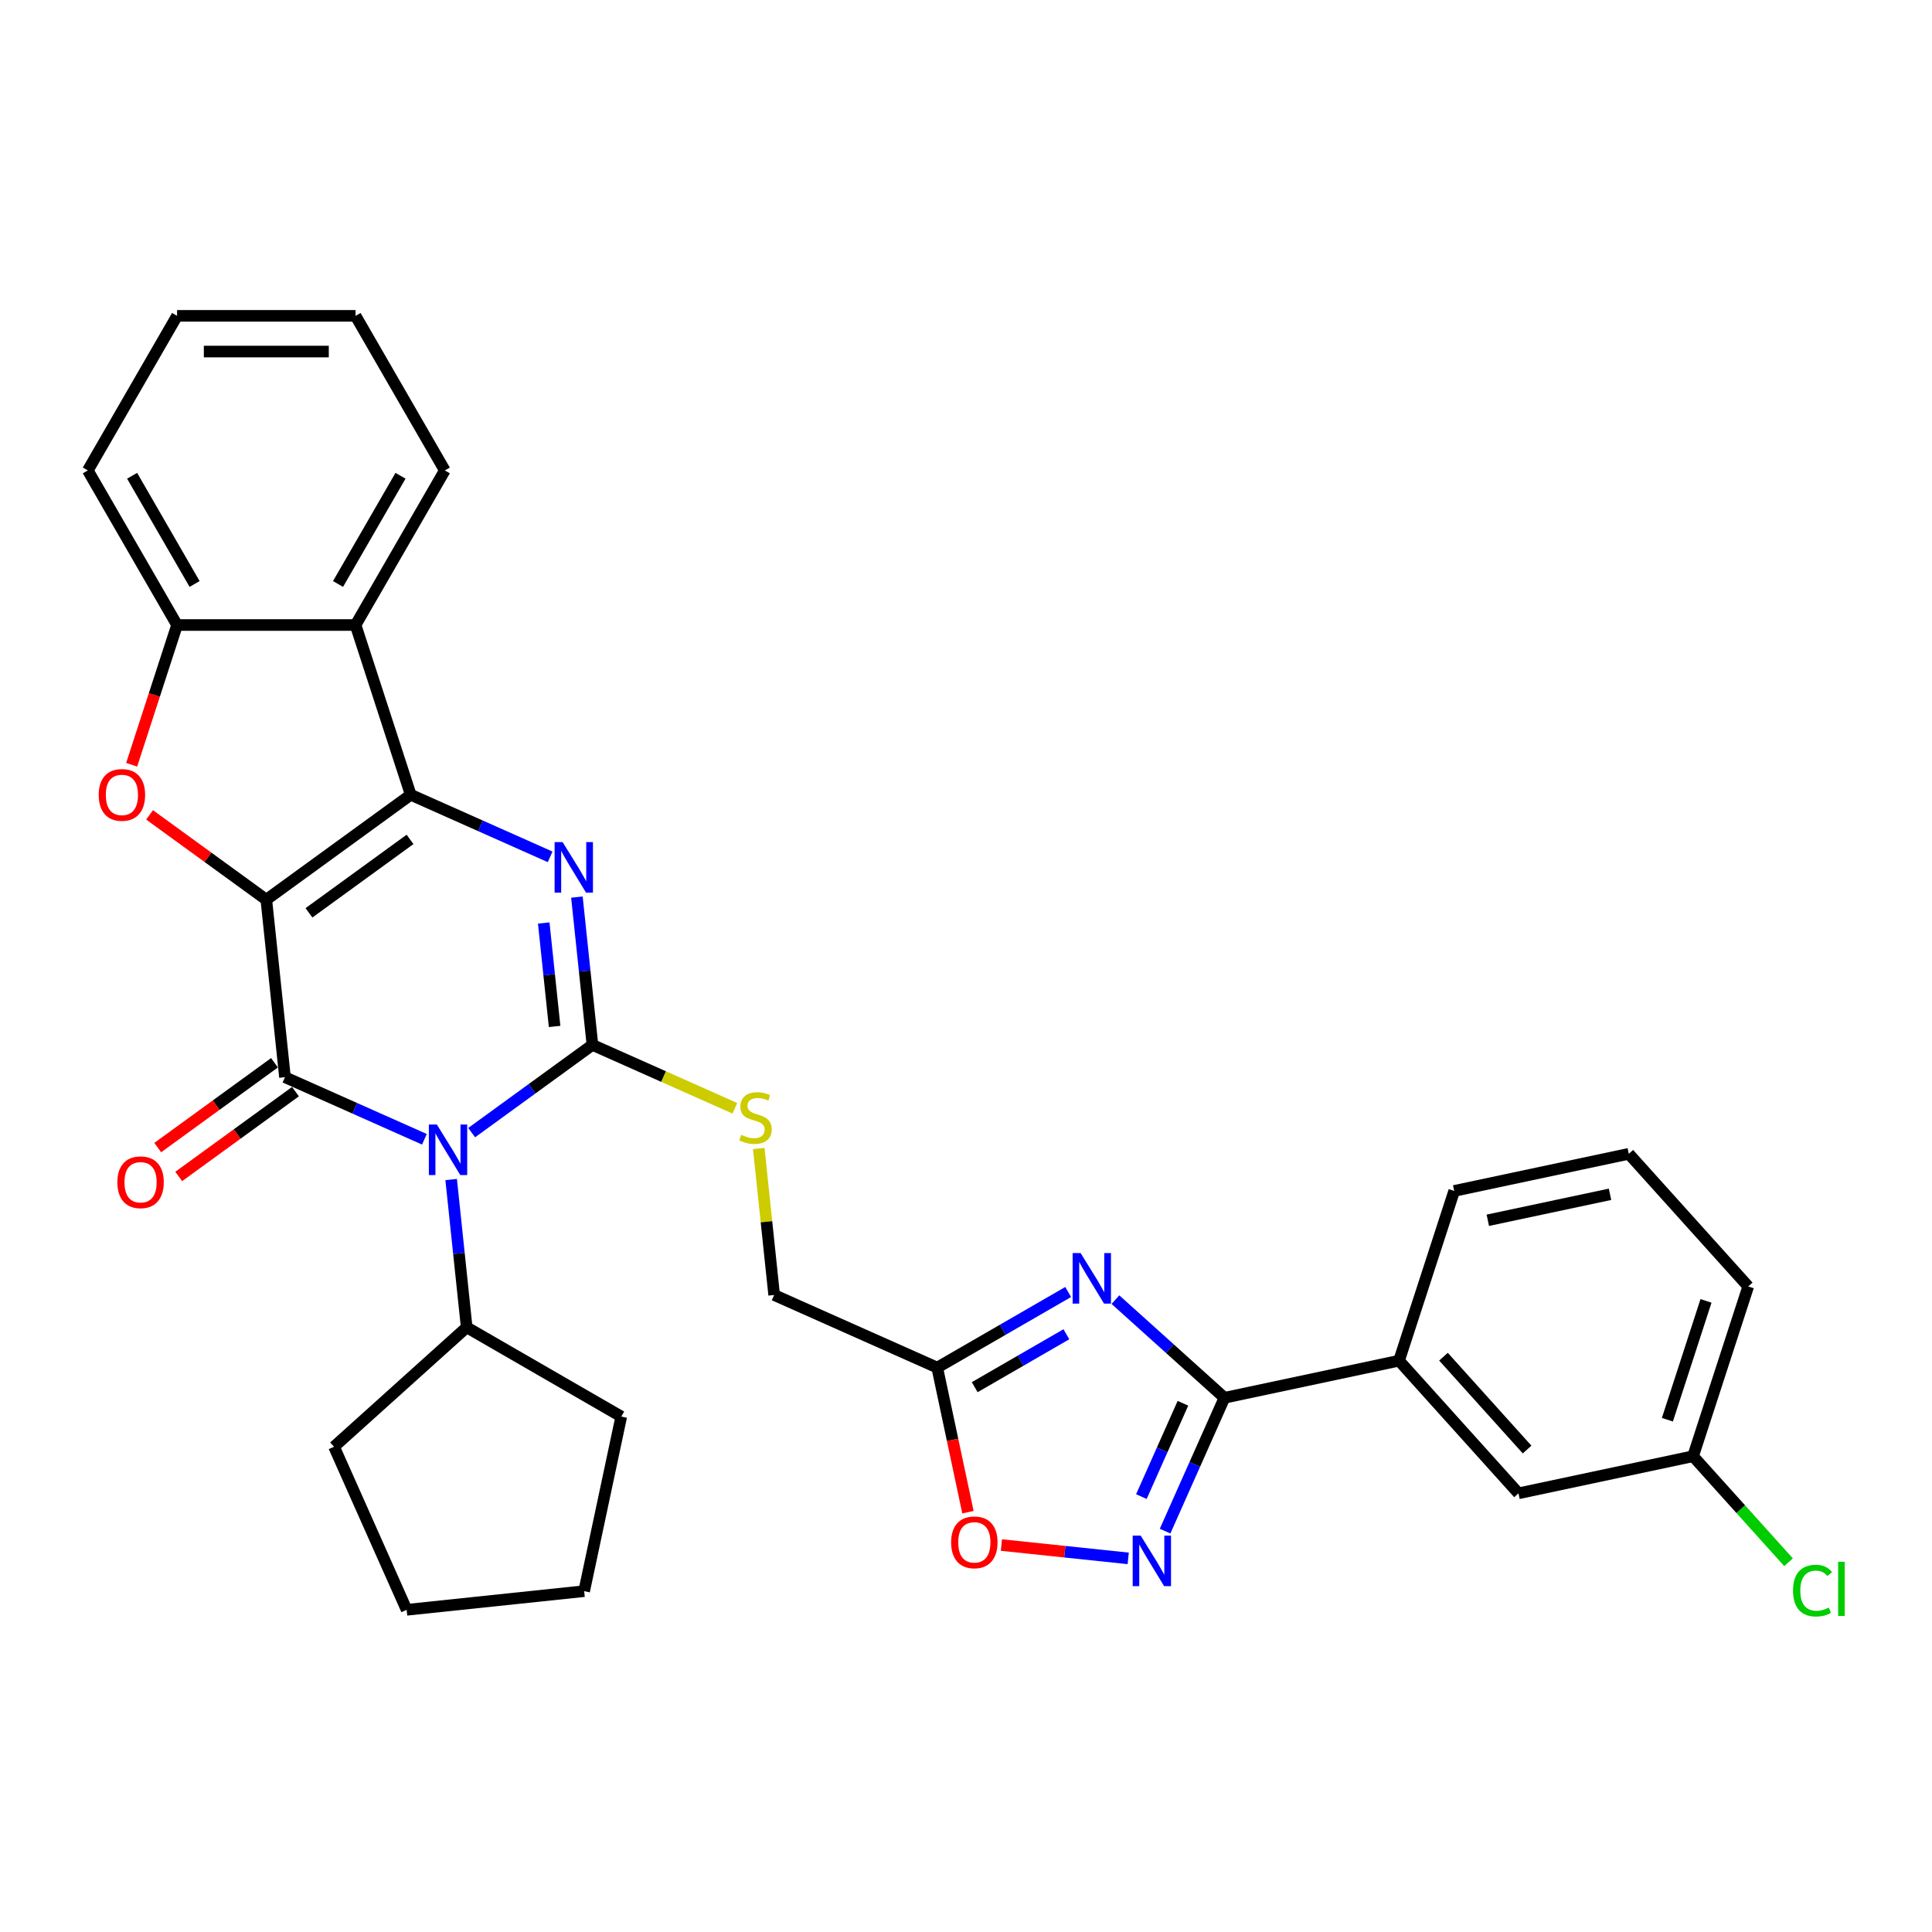 <?xml version='1.0' encoding='iso-8859-1'?>
<svg version='1.1' baseProfile='full'
              xmlns='http://www.w3.org/2000/svg'
                      xmlns:rdkit='http://www.rdkit.org/xml'
                      xmlns:xlink='http://www.w3.org/1999/xlink'
                  xml:space='preserve'
width='1000px' height='1000px' viewBox='0 0 1000 1000'>
<!-- END OF HEADER -->
<rect style='opacity:1.0;fill:#FFFFFF;stroke:none' width='1000' height='1000' x='0' y='0'> </rect>
<path class='bond-0' d='M 137.843,465.676 L 212.587,411.372' style='fill:none;fill-rule:evenodd;stroke:#000000;stroke-width:6px;stroke-linecap:butt;stroke-linejoin:miter;stroke-opacity:1' />
<path class='bond-0' d='M 159.915,472.479 L 212.236,434.466' style='fill:none;fill-rule:evenodd;stroke:#000000;stroke-width:6px;stroke-linecap:butt;stroke-linejoin:miter;stroke-opacity:1' />
<path class='bond-2' d='M 137.843,465.676 L 147.5,557.558' style='fill:none;fill-rule:evenodd;stroke:#000000;stroke-width:6px;stroke-linecap:butt;stroke-linejoin:miter;stroke-opacity:1' />
<path class='bond-5' d='M 137.843,465.676 L 107.631,443.726' style='fill:none;fill-rule:evenodd;stroke:#000000;stroke-width:6px;stroke-linecap:butt;stroke-linejoin:miter;stroke-opacity:1' />
<path class='bond-5' d='M 107.631,443.726 L 77.419,421.776' style='fill:none;fill-rule:evenodd;stroke:#FF0000;stroke-width:6px;stroke-linecap:butt;stroke-linejoin:miter;stroke-opacity:1' />
<path class='bond-4' d='M 212.587,411.372 L 248.671,427.437' style='fill:none;fill-rule:evenodd;stroke:#000000;stroke-width:6px;stroke-linecap:butt;stroke-linejoin:miter;stroke-opacity:1' />
<path class='bond-4' d='M 248.671,427.437 L 284.755,443.503' style='fill:none;fill-rule:evenodd;stroke:#0000FF;stroke-width:6px;stroke-linecap:butt;stroke-linejoin:miter;stroke-opacity:1' />
<path class='bond-8' d='M 212.587,411.372 L 184.037,323.505' style='fill:none;fill-rule:evenodd;stroke:#000000;stroke-width:6px;stroke-linecap:butt;stroke-linejoin:miter;stroke-opacity:1' />
<path class='bond-1' d='M 219.669,589.69 L 183.584,573.624' style='fill:none;fill-rule:evenodd;stroke:#0000FF;stroke-width:6px;stroke-linecap:butt;stroke-linejoin:miter;stroke-opacity:1' />
<path class='bond-1' d='M 183.584,573.624 L 147.5,557.558' style='fill:none;fill-rule:evenodd;stroke:#000000;stroke-width:6px;stroke-linecap:butt;stroke-linejoin:miter;stroke-opacity:1' />
<path class='bond-3' d='M 244.133,586.249 L 275.389,563.54' style='fill:none;fill-rule:evenodd;stroke:#0000FF;stroke-width:6px;stroke-linecap:butt;stroke-linejoin:miter;stroke-opacity:1' />
<path class='bond-3' d='M 275.389,563.54 L 306.645,540.832' style='fill:none;fill-rule:evenodd;stroke:#000000;stroke-width:6px;stroke-linecap:butt;stroke-linejoin:miter;stroke-opacity:1' />
<path class='bond-16' d='M 233.519,610.528 L 237.538,648.773' style='fill:none;fill-rule:evenodd;stroke:#0000FF;stroke-width:6px;stroke-linecap:butt;stroke-linejoin:miter;stroke-opacity:1' />
<path class='bond-16' d='M 237.538,648.773 L 241.558,687.018' style='fill:none;fill-rule:evenodd;stroke:#000000;stroke-width:6px;stroke-linecap:butt;stroke-linejoin:miter;stroke-opacity:1' />
<path class='bond-15' d='M 142.07,550.084 L 111.858,572.034' style='fill:none;fill-rule:evenodd;stroke:#000000;stroke-width:6px;stroke-linecap:butt;stroke-linejoin:miter;stroke-opacity:1' />
<path class='bond-15' d='M 111.858,572.034 L 81.646,593.984' style='fill:none;fill-rule:evenodd;stroke:#FF0000;stroke-width:6px;stroke-linecap:butt;stroke-linejoin:miter;stroke-opacity:1' />
<path class='bond-15' d='M 152.931,565.033 L 122.719,586.983' style='fill:none;fill-rule:evenodd;stroke:#000000;stroke-width:6px;stroke-linecap:butt;stroke-linejoin:miter;stroke-opacity:1' />
<path class='bond-15' d='M 122.719,586.983 L 92.507,608.933' style='fill:none;fill-rule:evenodd;stroke:#FF0000;stroke-width:6px;stroke-linecap:butt;stroke-linejoin:miter;stroke-opacity:1' />
<path class='bond-13' d='M 306.645,540.832 L 343.496,557.239' style='fill:none;fill-rule:evenodd;stroke:#000000;stroke-width:6px;stroke-linecap:butt;stroke-linejoin:miter;stroke-opacity:1' />
<path class='bond-13' d='M 343.496,557.239 L 380.347,573.646' style='fill:none;fill-rule:evenodd;stroke:#CCCC00;stroke-width:6px;stroke-linecap:butt;stroke-linejoin:miter;stroke-opacity:1' />
<path class='bond-33' d='M 306.645,540.832 L 302.625,502.586' style='fill:none;fill-rule:evenodd;stroke:#000000;stroke-width:6px;stroke-linecap:butt;stroke-linejoin:miter;stroke-opacity:1' />
<path class='bond-33' d='M 302.625,502.586 L 298.605,464.341' style='fill:none;fill-rule:evenodd;stroke:#0000FF;stroke-width:6px;stroke-linecap:butt;stroke-linejoin:miter;stroke-opacity:1' />
<path class='bond-33' d='M 287.062,531.289 L 284.249,504.518' style='fill:none;fill-rule:evenodd;stroke:#000000;stroke-width:6px;stroke-linecap:butt;stroke-linejoin:miter;stroke-opacity:1' />
<path class='bond-33' d='M 284.249,504.518 L 281.435,477.746' style='fill:none;fill-rule:evenodd;stroke:#0000FF;stroke-width:6px;stroke-linecap:butt;stroke-linejoin:miter;stroke-opacity:1' />
<path class='bond-11' d='M 68.148,395.832 L 79.898,359.669' style='fill:none;fill-rule:evenodd;stroke:#FF0000;stroke-width:6px;stroke-linecap:butt;stroke-linejoin:miter;stroke-opacity:1' />
<path class='bond-11' d='M 79.898,359.669 L 91.649,323.505' style='fill:none;fill-rule:evenodd;stroke:#000000;stroke-width:6px;stroke-linecap:butt;stroke-linejoin:miter;stroke-opacity:1' />
<path class='bond-6' d='M 552.882,668.737 L 518.993,688.303' style='fill:none;fill-rule:evenodd;stroke:#0000FF;stroke-width:6px;stroke-linecap:butt;stroke-linejoin:miter;stroke-opacity:1' />
<path class='bond-6' d='M 518.993,688.303 L 485.104,707.869' style='fill:none;fill-rule:evenodd;stroke:#000000;stroke-width:6px;stroke-linecap:butt;stroke-linejoin:miter;stroke-opacity:1' />
<path class='bond-6' d='M 551.954,690.609 L 528.232,704.305' style='fill:none;fill-rule:evenodd;stroke:#0000FF;stroke-width:6px;stroke-linecap:butt;stroke-linejoin:miter;stroke-opacity:1' />
<path class='bond-6' d='M 528.232,704.305 L 504.509,718.001' style='fill:none;fill-rule:evenodd;stroke:#000000;stroke-width:6px;stroke-linecap:butt;stroke-linejoin:miter;stroke-opacity:1' />
<path class='bond-7' d='M 577.347,672.689 L 605.559,698.092' style='fill:none;fill-rule:evenodd;stroke:#0000FF;stroke-width:6px;stroke-linecap:butt;stroke-linejoin:miter;stroke-opacity:1' />
<path class='bond-7' d='M 605.559,698.092 L 633.772,723.495' style='fill:none;fill-rule:evenodd;stroke:#000000;stroke-width:6px;stroke-linecap:butt;stroke-linejoin:miter;stroke-opacity:1' />
<path class='bond-14' d='M 633.772,723.495 L 724.142,704.286' style='fill:none;fill-rule:evenodd;stroke:#000000;stroke-width:6px;stroke-linecap:butt;stroke-linejoin:miter;stroke-opacity:1' />
<path class='bond-36' d='M 633.772,723.495 L 618.41,757.999' style='fill:none;fill-rule:evenodd;stroke:#000000;stroke-width:6px;stroke-linecap:butt;stroke-linejoin:miter;stroke-opacity:1' />
<path class='bond-36' d='M 618.41,757.999 L 603.047,792.504' style='fill:none;fill-rule:evenodd;stroke:#0000FF;stroke-width:6px;stroke-linecap:butt;stroke-linejoin:miter;stroke-opacity:1' />
<path class='bond-36' d='M 612.283,726.331 L 601.53,750.484' style='fill:none;fill-rule:evenodd;stroke:#000000;stroke-width:6px;stroke-linecap:butt;stroke-linejoin:miter;stroke-opacity:1' />
<path class='bond-36' d='M 601.53,750.484 L 590.776,774.637' style='fill:none;fill-rule:evenodd;stroke:#0000FF;stroke-width:6px;stroke-linecap:butt;stroke-linejoin:miter;stroke-opacity:1' />
<path class='bond-21' d='M 184.037,323.505 L 230.231,243.494' style='fill:none;fill-rule:evenodd;stroke:#000000;stroke-width:6px;stroke-linecap:butt;stroke-linejoin:miter;stroke-opacity:1' />
<path class='bond-21' d='M 174.964,302.265 L 207.3,246.257' style='fill:none;fill-rule:evenodd;stroke:#000000;stroke-width:6px;stroke-linecap:butt;stroke-linejoin:miter;stroke-opacity:1' />
<path class='bond-32' d='M 184.037,323.505 L 91.649,323.505' style='fill:none;fill-rule:evenodd;stroke:#000000;stroke-width:6px;stroke-linecap:butt;stroke-linejoin:miter;stroke-opacity:1' />
<path class='bond-9' d='M 583.962,806.61 L 551.144,803.161' style='fill:none;fill-rule:evenodd;stroke:#0000FF;stroke-width:6px;stroke-linecap:butt;stroke-linejoin:miter;stroke-opacity:1' />
<path class='bond-9' d='M 551.144,803.161 L 518.325,799.711' style='fill:none;fill-rule:evenodd;stroke:#FF0000;stroke-width:6px;stroke-linecap:butt;stroke-linejoin:miter;stroke-opacity:1' />
<path class='bond-10' d='M 485.104,707.869 L 400.703,670.291' style='fill:none;fill-rule:evenodd;stroke:#000000;stroke-width:6px;stroke-linecap:butt;stroke-linejoin:miter;stroke-opacity:1' />
<path class='bond-12' d='M 485.104,707.869 L 493.056,745.284' style='fill:none;fill-rule:evenodd;stroke:#000000;stroke-width:6px;stroke-linecap:butt;stroke-linejoin:miter;stroke-opacity:1' />
<path class='bond-12' d='M 493.056,745.284 L 501.009,782.699' style='fill:none;fill-rule:evenodd;stroke:#FF0000;stroke-width:6px;stroke-linecap:butt;stroke-linejoin:miter;stroke-opacity:1' />
<path class='bond-22' d='M 91.649,323.505 L 45.455,243.494' style='fill:none;fill-rule:evenodd;stroke:#000000;stroke-width:6px;stroke-linecap:butt;stroke-linejoin:miter;stroke-opacity:1' />
<path class='bond-22' d='M 100.722,302.265 L 68.386,246.257' style='fill:none;fill-rule:evenodd;stroke:#000000;stroke-width:6px;stroke-linecap:butt;stroke-linejoin:miter;stroke-opacity:1' />
<path class='bond-18' d='M 392.733,594.466 L 396.718,632.379' style='fill:none;fill-rule:evenodd;stroke:#CCCC00;stroke-width:6px;stroke-linecap:butt;stroke-linejoin:miter;stroke-opacity:1' />
<path class='bond-18' d='M 396.718,632.379 L 400.703,670.291' style='fill:none;fill-rule:evenodd;stroke:#000000;stroke-width:6px;stroke-linecap:butt;stroke-linejoin:miter;stroke-opacity:1' />
<path class='bond-17' d='M 724.142,704.286 L 785.961,772.944' style='fill:none;fill-rule:evenodd;stroke:#000000;stroke-width:6px;stroke-linecap:butt;stroke-linejoin:miter;stroke-opacity:1' />
<path class='bond-17' d='M 747.146,702.221 L 790.42,750.281' style='fill:none;fill-rule:evenodd;stroke:#000000;stroke-width:6px;stroke-linecap:butt;stroke-linejoin:miter;stroke-opacity:1' />
<path class='bond-23' d='M 724.142,704.286 L 752.691,616.42' style='fill:none;fill-rule:evenodd;stroke:#000000;stroke-width:6px;stroke-linecap:butt;stroke-linejoin:miter;stroke-opacity:1' />
<path class='bond-25' d='M 241.558,687.018 L 321.569,733.212' style='fill:none;fill-rule:evenodd;stroke:#000000;stroke-width:6px;stroke-linecap:butt;stroke-linejoin:miter;stroke-opacity:1' />
<path class='bond-26' d='M 241.558,687.018 L 172.9,748.838' style='fill:none;fill-rule:evenodd;stroke:#000000;stroke-width:6px;stroke-linecap:butt;stroke-linejoin:miter;stroke-opacity:1' />
<path class='bond-19' d='M 785.961,772.944 L 876.331,753.735' style='fill:none;fill-rule:evenodd;stroke:#000000;stroke-width:6px;stroke-linecap:butt;stroke-linejoin:miter;stroke-opacity:1' />
<path class='bond-20' d='M 876.331,753.735 L 901.042,781.179' style='fill:none;fill-rule:evenodd;stroke:#000000;stroke-width:6px;stroke-linecap:butt;stroke-linejoin:miter;stroke-opacity:1' />
<path class='bond-20' d='M 901.042,781.179 L 925.752,808.623' style='fill:none;fill-rule:evenodd;stroke:#00CC00;stroke-width:6px;stroke-linecap:butt;stroke-linejoin:miter;stroke-opacity:1' />
<path class='bond-37' d='M 876.331,753.735 L 904.88,665.869' style='fill:none;fill-rule:evenodd;stroke:#000000;stroke-width:6px;stroke-linecap:butt;stroke-linejoin:miter;stroke-opacity:1' />
<path class='bond-37' d='M 863.04,734.846 L 883.025,673.339' style='fill:none;fill-rule:evenodd;stroke:#000000;stroke-width:6px;stroke-linecap:butt;stroke-linejoin:miter;stroke-opacity:1' />
<path class='bond-28' d='M 230.231,243.494 L 184.037,163.484' style='fill:none;fill-rule:evenodd;stroke:#000000;stroke-width:6px;stroke-linecap:butt;stroke-linejoin:miter;stroke-opacity:1' />
<path class='bond-29' d='M 45.455,243.494 L 91.649,163.484' style='fill:none;fill-rule:evenodd;stroke:#000000;stroke-width:6px;stroke-linecap:butt;stroke-linejoin:miter;stroke-opacity:1' />
<path class='bond-24' d='M 752.691,616.42 L 843.061,597.211' style='fill:none;fill-rule:evenodd;stroke:#000000;stroke-width:6px;stroke-linecap:butt;stroke-linejoin:miter;stroke-opacity:1' />
<path class='bond-24' d='M 770.088,631.612 L 833.347,618.166' style='fill:none;fill-rule:evenodd;stroke:#000000;stroke-width:6px;stroke-linecap:butt;stroke-linejoin:miter;stroke-opacity:1' />
<path class='bond-27' d='M 843.061,597.211 L 904.88,665.869' style='fill:none;fill-rule:evenodd;stroke:#000000;stroke-width:6px;stroke-linecap:butt;stroke-linejoin:miter;stroke-opacity:1' />
<path class='bond-31' d='M 321.569,733.212 L 302.36,823.582' style='fill:none;fill-rule:evenodd;stroke:#000000;stroke-width:6px;stroke-linecap:butt;stroke-linejoin:miter;stroke-opacity:1' />
<path class='bond-30' d='M 172.9,748.838 L 210.478,833.239' style='fill:none;fill-rule:evenodd;stroke:#000000;stroke-width:6px;stroke-linecap:butt;stroke-linejoin:miter;stroke-opacity:1' />
<path class='bond-34' d='M 184.037,163.484 L 91.649,163.484' style='fill:none;fill-rule:evenodd;stroke:#000000;stroke-width:6px;stroke-linecap:butt;stroke-linejoin:miter;stroke-opacity:1' />
<path class='bond-34' d='M 170.179,181.962 L 105.507,181.962' style='fill:none;fill-rule:evenodd;stroke:#000000;stroke-width:6px;stroke-linecap:butt;stroke-linejoin:miter;stroke-opacity:1' />
<path class='bond-35' d='M 210.478,833.239 L 302.36,823.582' style='fill:none;fill-rule:evenodd;stroke:#000000;stroke-width:6px;stroke-linecap:butt;stroke-linejoin:miter;stroke-opacity:1' />
<path  class='atom-2' d='M 226.117 582.054
L 234.691 595.912
Q 235.541 597.279, 236.908 599.755
Q 238.276 602.231, 238.35 602.379
L 238.35 582.054
L 241.823 582.054
L 241.823 608.218
L 238.239 608.218
L 229.037 593.066
Q 227.965 591.293, 226.82 589.26
Q 225.711 587.228, 225.378 586.599
L 225.378 608.218
L 221.978 608.218
L 221.978 582.054
L 226.117 582.054
' fill='#0000FF'/>
<path  class='atom-5' d='M 291.204 435.867
L 299.778 449.725
Q 300.628 451.093, 301.995 453.569
Q 303.362 456.045, 303.436 456.193
L 303.436 435.867
L 306.91 435.867
L 306.91 462.032
L 303.325 462.032
L 294.123 446.88
Q 293.052 445.106, 291.906 443.073
Q 290.797 441.041, 290.465 440.413
L 290.465 462.032
L 287.065 462.032
L 287.065 435.867
L 291.204 435.867
' fill='#0000FF'/>
<path  class='atom-6' d='M 51.089 411.446
Q 51.089 405.163, 54.193 401.652
Q 57.297 398.142, 63.099 398.142
Q 68.901 398.142, 72.005 401.652
Q 75.11 405.163, 75.11 411.446
Q 75.11 417.802, 71.968 421.423
Q 68.827 425.008, 63.099 425.008
Q 57.334 425.008, 54.193 421.423
Q 51.089 417.839, 51.089 411.446
M 63.099 422.052
Q 67.09 422.052, 69.234 419.391
Q 71.414 416.693, 71.414 411.446
Q 71.414 406.309, 69.234 403.722
Q 67.09 401.098, 63.099 401.098
Q 59.108 401.098, 56.928 403.685
Q 54.784 406.272, 54.784 411.446
Q 54.784 416.73, 56.928 419.391
Q 59.108 422.052, 63.099 422.052
' fill='#FF0000'/>
<path  class='atom-7' d='M 559.331 648.593
L 567.904 662.451
Q 568.754 663.818, 570.122 666.294
Q 571.489 668.77, 571.563 668.918
L 571.563 648.593
L 575.037 648.593
L 575.037 674.757
L 571.452 674.757
L 562.25 659.605
Q 561.179 657.832, 560.033 655.799
Q 558.924 653.767, 558.592 653.138
L 558.592 674.757
L 555.192 674.757
L 555.192 648.593
L 559.331 648.593
' fill='#0000FF'/>
<path  class='atom-10' d='M 590.411 794.814
L 598.985 808.672
Q 599.835 810.039, 601.202 812.515
Q 602.569 814.991, 602.643 815.139
L 602.643 794.814
L 606.117 794.814
L 606.117 820.978
L 602.532 820.978
L 593.33 805.826
Q 592.259 804.052, 591.113 802.02
Q 590.004 799.987, 589.672 799.359
L 589.672 820.978
L 586.272 820.978
L 586.272 794.814
L 590.411 794.814
' fill='#0000FF'/>
<path  class='atom-13' d='M 492.302 798.312
Q 492.302 792.03, 495.406 788.519
Q 498.51 785.009, 504.312 785.009
Q 510.114 785.009, 513.219 788.519
Q 516.323 792.03, 516.323 798.312
Q 516.323 804.669, 513.182 808.29
Q 510.04 811.875, 504.312 811.875
Q 498.547 811.875, 495.406 808.29
Q 492.302 804.706, 492.302 798.312
M 504.312 808.919
Q 508.303 808.919, 510.447 806.258
Q 512.627 803.56, 512.627 798.312
Q 512.627 793.176, 510.447 790.589
Q 508.303 787.965, 504.312 787.965
Q 500.321 787.965, 498.141 790.552
Q 495.997 793.139, 495.997 798.312
Q 495.997 803.597, 498.141 806.258
Q 500.321 808.919, 504.312 808.919
' fill='#FF0000'/>
<path  class='atom-14' d='M 383.655 587.389
Q 383.95 587.5, 385.17 588.018
Q 386.389 588.535, 387.72 588.868
Q 389.087 589.163, 390.417 589.163
Q 392.893 589.163, 394.335 587.981
Q 395.776 586.761, 395.776 584.655
Q 395.776 583.213, 395.037 582.326
Q 394.335 581.44, 393.226 580.959
Q 392.117 580.479, 390.27 579.924
Q 387.941 579.222, 386.537 578.557
Q 385.17 577.892, 384.172 576.488
Q 383.211 575.083, 383.211 572.718
Q 383.211 569.429, 385.428 567.397
Q 387.683 565.364, 392.117 565.364
Q 395.148 565.364, 398.584 566.805
L 397.735 569.651
Q 394.593 568.357, 392.228 568.357
Q 389.678 568.357, 388.274 569.429
Q 386.87 570.464, 386.907 572.275
Q 386.907 573.679, 387.609 574.529
Q 388.348 575.379, 389.383 575.859
Q 390.454 576.34, 392.228 576.894
Q 394.593 577.633, 395.998 578.372
Q 397.402 579.111, 398.4 580.627
Q 399.434 582.105, 399.434 584.655
Q 399.434 588.276, 396.995 590.235
Q 394.593 592.157, 390.565 592.157
Q 388.237 592.157, 386.463 591.639
Q 384.726 591.159, 382.657 590.309
L 383.655 587.389
' fill='#CCCC00'/>
<path  class='atom-16' d='M 60.746 611.937
Q 60.746 605.654, 63.85 602.144
Q 66.954 598.633, 72.756 598.633
Q 78.558 598.633, 81.663 602.144
Q 84.767 605.654, 84.767 611.937
Q 84.767 618.293, 81.626 621.915
Q 78.484 625.499, 72.756 625.499
Q 66.991 625.499, 63.85 621.915
Q 60.746 618.33, 60.746 611.937
M 72.756 622.543
Q 76.748 622.543, 78.891 619.882
Q 81.071 617.184, 81.071 611.937
Q 81.071 606.8, 78.891 604.213
Q 76.748 601.589, 72.756 601.589
Q 68.765 601.589, 66.585 604.176
Q 64.441 606.763, 64.441 611.937
Q 64.441 617.221, 66.585 619.882
Q 68.765 622.543, 72.756 622.543
' fill='#FF0000'/>
<path  class='atom-21' d='M 928.062 823.299
Q 928.062 816.795, 931.092 813.395
Q 934.16 809.958, 939.962 809.958
Q 945.357 809.958, 948.239 813.764
L 945.8 815.76
Q 943.694 812.988, 939.962 812.988
Q 936.007 812.988, 933.901 815.649
Q 931.831 818.273, 931.831 823.299
Q 931.831 828.473, 933.975 831.133
Q 936.155 833.794, 940.368 833.794
Q 943.251 833.794, 946.613 832.057
L 947.648 834.829
Q 946.281 835.716, 944.211 836.233
Q 942.142 836.751, 939.851 836.751
Q 934.16 836.751, 931.092 833.277
Q 928.062 829.803, 928.062 823.299
' fill='#00CC00'/>
<path  class='atom-21' d='M 951.418 808.369
L 954.818 808.369
L 954.818 836.418
L 951.418 836.418
L 951.418 808.369
' fill='#00CC00'/>
</svg>
